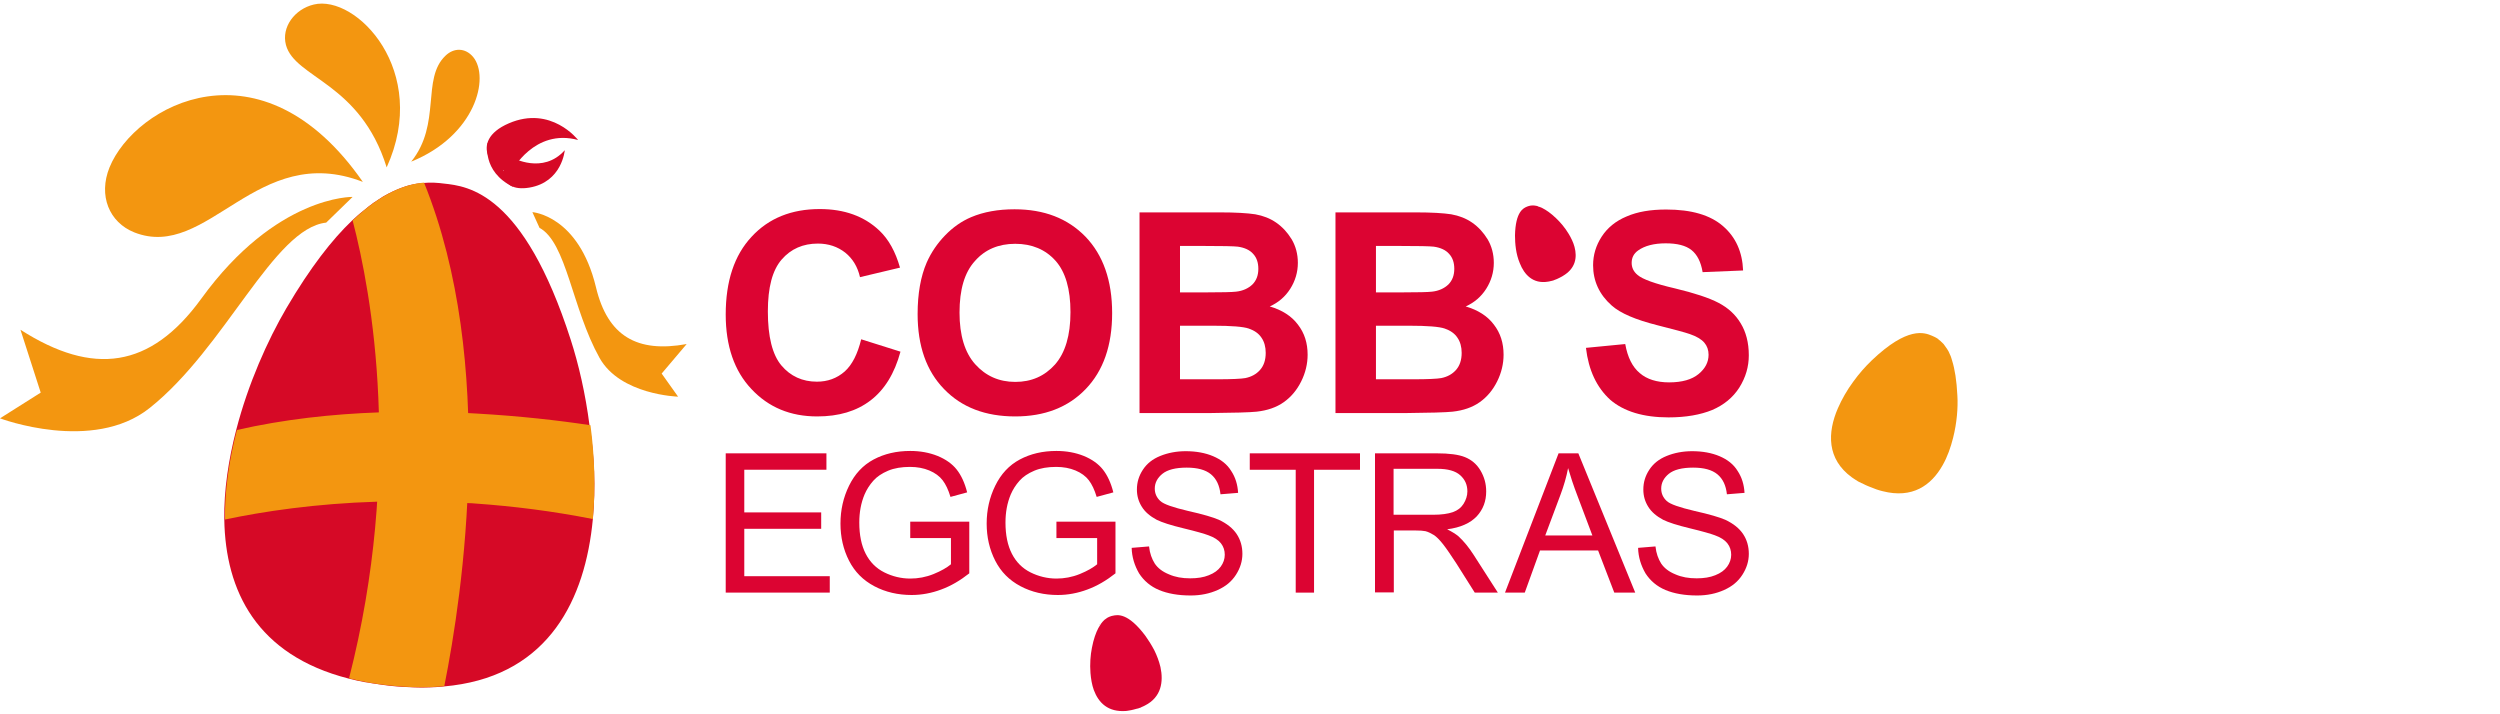 <?xml version="1.0" encoding="utf-8"?>
<!-- Generator: Adobe Illustrator 27.1.1, SVG Export Plug-In . SVG Version: 6.00 Build 0)  -->
<svg version="1.1" id="Layer_1" xmlns="http://www.w3.org/2000/svg" xmlns:xlink="http://www.w3.org/1999/xlink" x="0px" y="0px"
	 width="1050px" height="300px" viewBox="0 0 1050 300" style="enable-background:new 0 0 1050 300;" xml:space="preserve">
<style type="text/css">
	.st0{fill:#F39610;}
	.st1{fill-rule:evenodd;clip-rule:evenodd;fill:#D60926;}
	.st2{fill-rule:evenodd;clip-rule:evenodd;fill:#DC0432;}
	.st3{fill:#DC0432;}
	.st4{fill-rule:evenodd;clip-rule:evenodd;fill:#F39610;}
</style>
<g>
	<path class="st0" d="M137,93.5l11.1-10.8c0,0-32.1-0.7-63.6,42.8c-21.3,29.3-45.4,32.5-75.9,13l8.5,26.4L0,175.7
		c0,0,38.9,14.7,62.8-4.3C94.7,146.1,114.9,95.9,137,93.5z"/>
	<path class="st0" d="M226.6,95.7l-3-6.6c0,0,19.4,1.3,26.7,31.5c4.9,20.6,17.3,27.7,38.1,23.9l-10.5,12.4l6.9,9.7
		c0,0-24.3-0.7-33-16.3C240.2,129.5,238,101.9,226.6,95.7z"/>
	<path class="st1" d="M249,218c-3.2,34-18.6,64.7-58.8,69.9c-3.1,0.4-6.3,0.7-9.7,0.8h-0.1c-2.1,0.1-4.3,0.1-6.5,0
		c-3.3-0.1-6.8-0.3-10.4-0.7c-1.9-0.2-3.8-0.5-5.7-0.8c-0.5-0.1-1-0.1-1.5-0.2c-1-0.2-2.1-0.4-3.1-0.5c-1-0.2-2-0.4-3-0.6
		c-1.3-0.3-2.6-0.6-3.8-0.9c-38.6-9.9-51.7-36.8-52.2-66.8c-0.2-12.3,1.8-25.2,5-37.6c5-19.4,13.2-37.7,21.1-51.2
		c10.1-17.2,19.3-28.9,27.5-36.7c0.8-0.7,1.6-1.5,2.3-2.1c0.8-0.7,1.5-1.3,2.3-1.9c0.7-0.6,1.5-1.2,2.2-1.8c0.5-0.4,1-0.8,1.5-1.1
		c0.1-0.1,0.1-0.1,0.2-0.2c0.1-0.1,0.3-0.2,0.4-0.3c0.4-0.3,0.7-0.5,1.1-0.7c0.3-0.2,0.7-0.5,1-0.7c0.7-0.4,1.4-0.9,2-1.3
		c3.1-1.8,6-3.1,8.6-4c0.5-0.2,1-0.3,1.5-0.5c0.8-0.2,1.6-0.5,2.4-0.6c0.5-0.1,1-0.2,1.5-0.3c0.7-0.1,1.5-0.2,2.2-0.3
		c0.1,0,0.1,0,0.2,0c3.9-0.4,6.9-0.1,9.2,0.2c10.2,1.1,33.4,3.7,53.3,65.6c3.3,10.2,6.2,22.7,7.9,36
		C249.7,191.3,250.2,204.9,249,218z"/>
	<path class="st0" d="M178.1,76.7c-7.3,0.6-17.5,3.9-30,15.9c8.1,30.9,21.2,103.5-1.5,192.3c5.2,1.3,10.8,2.4,17,3
		c8.4,0.9,16,1,23,0.3C194.5,248.7,208.7,152.3,178.1,76.7z"/>
	<path class="st0" d="M249,218c-17.2-3.4-33.6-5.4-49.1-6.5c-1.2-0.1-2.4-0.2-3.6-0.2c-12-0.7-23.4-0.9-34.2-0.7
		c-1.2,0-2.4,0.1-3.6,0.1c-26.1,0.8-47.9,4.1-64,7.5c-0.2-12.3,1.8-25.2,5-37.6c19.7-4.5,40-6.7,59.7-7.4c1.2-0.1,2.4-0.1,3.6-0.1
		c11.6-0.3,23-0.1,33.9,0.4c1.2,0.1,2.4,0.1,3.6,0.2c17.6,1,33.9,2.8,47.7,4.9C249.7,191.3,250.2,204.9,249,218z"/>
	<g>
		<path class="st2" d="M656.4,115.9c-0.2,0.1-0.3,0.2-0.5,0.3c-0.1,0-0.2,0.1-0.2,0.1c-0.5,0.3-1,0.5-1.6,0.8
			c-0.3,0.1-0.6,0.3-1,0.4c-0.3,0.1-0.5,0.2-0.8,0.3c-0.3,0.1-0.5,0.1-0.7,0.2c0,0-0.1,0-0.1,0c-0.3,0.1-0.5,0.1-0.8,0.2
			c-0.2,0-0.4,0.1-0.6,0.1c-6.2,1-9.9-2.9-11.8-7.8c-0.8-1.9-1.3-3.9-1.6-5.9c-0.3-2-0.4-4-0.4-5.7c0.2-10.1,3.6-11.5,5-12.1
			c0.3-0.1,0.7-0.3,1.3-0.4v0c0.3-0.1,0.7-0.1,1.1-0.1c0.1,0,0.3,0,0.4,0c0.1,0,0.1,0,0.2,0c0.2,0,0.5,0.1,0.7,0.1
			c0.2,0,0.3,0.1,0.5,0.1c0.2,0,0.3,0.1,0.5,0.2c0.1,0,0.1,0,0.2,0.1c0.1,0,0.2,0.1,0.3,0.1c0,0,0,0,0.1,0c0.2,0.1,0.5,0.2,0.8,0.3
			c0.1,0.1,0.3,0.1,0.4,0.2c1.6,0.8,3.5,2.1,5.7,4.2c1.8,1.7,3.8,4,5.4,6.7c1,1.7,1.9,3.5,2.4,5.4
			C662.5,108.2,661.7,112.8,656.4,115.9z"/>
		<path class="st2" d="M643.8,86.2c0.1,0,0.1,0,0.2,0c-0.1,0-0.3,0-0.4,0H643.8z"/>
		<path class="st2" d="M645.8,86.6C645.9,86.6,645.9,86.6,645.8,86.6c-0.1,0-0.3-0.1-0.4-0.1c0.1,0,0.2,0,0.3,0.1
			C645.7,86.6,645.8,86.6,645.8,86.6z"/>
		<path class="st2" d="M646.1,86.7c0.1,0,0.2,0.1,0.3,0.1C646.3,86.8,646.2,86.7,646.1,86.7C646.1,86.7,646.1,86.7,646.1,86.7z"/>
		<path class="st2" d="M646.8,87c0.1,0.1,0.3,0.1,0.4,0.2c-0.3-0.1-0.5-0.2-0.8-0.3C646.6,86.9,646.7,86.9,646.8,87z"/>
		<path class="st2" d="M651.5,118c0.2-0.1,0.5-0.1,0.7-0.2C652,117.8,651.7,117.9,651.5,118L651.5,118z"/>
		<path class="st2" d="M653,117.5c-0.2,0.1-0.4,0.1-0.6,0.2c-0.1,0-0.2,0-0.2,0.1C652.5,117.7,652.8,117.6,653,117.5z"/>
		<path class="st3" d="M656.4,115.9c-0.2,0.1-0.5,0.3-0.8,0.4c0.1,0,0.2-0.1,0.2-0.1C656,116.1,656.2,116,656.4,115.9z"/>
	</g>
	<g>
		<path class="st4" d="M820.3,183.9c-1,4-2.4,8-4.4,11.5c-4.8,8.5-12.7,14.1-25.2,10.9c-1.7-0.4-3.4-1-5.3-1.8
			c-0.7-0.3-1.3-0.5-1.9-0.8c-0.4-0.2-0.8-0.4-1.2-0.6c-0.2-0.1-0.3-0.2-0.5-0.2c-0.3-0.2-0.5-0.3-0.8-0.4c-0.2-0.1-0.4-0.2-0.6-0.3
			l0,0c-0.9-0.6-1.8-1.1-2.6-1.7c-10.6-7.7-10.3-18.8-5.9-29c1.7-3.9,3.9-7.7,6.4-11.1c2.5-3.5,5.3-6.6,7.8-9
			c15.2-14.5,22.2-11.7,25.3-10.4c0.6,0.3,1.5,0.6,2.5,1.3c0,0,0.1,0.1,0.1,0.1c0.1,0.1,0.2,0.1,0.2,0.2c0.5,0.4,1.1,0.8,1.6,1.4
			c0.1,0.1,0.3,0.3,0.4,0.4c0.1,0.1,0.3,0.3,0.4,0.5c0.4,0.5,0.8,1.1,1.2,1.7c0.2,0.3,0.4,0.7,0.6,1c0.3,0.6,0.6,1.3,0.9,2
			c0.1,0.3,0.2,0.6,0.3,0.9c0.1,0.3,0.2,0.6,0.3,1c1.1,3.5,1.9,8.3,2.2,14.7C822.4,171.1,821.9,177.6,820.3,183.9z"/>
		<path class="st4" d="M814.4,142.4c-0.1-0.1-0.2-0.1-0.2-0.2c0,0,0.1,0,0.1,0C814.2,142.3,814.3,142.3,814.4,142.4z"/>
		<path class="st4" d="M816.3,144.2c-0.1-0.2-0.3-0.3-0.4-0.4c0.1,0.1,0.1,0.1,0.1,0.1C816.2,144,816.3,144.1,816.3,144.2z"/>
	</g>
	<g>
		<path class="st2" d="M480.9,296.3c-0.2,0.1-0.4,0.2-0.6,0.3c0,0,0,0,0,0c-0.3,0.1-0.6,0.3-0.9,0.4c-0.2,0.1-0.5,0.2-0.7,0.3
			c-0.4,0.2-0.9,0.3-1.4,0.4c-0.4,0.1-0.7,0.2-1.1,0.3c-0.7,0.2-1.3,0.3-1.9,0.4c-0.4,0.1-0.9,0.1-1.3,0.2
			c-7.6,0.6-11.6-3.4-13.6-8.8c-0.8-2.2-1.2-4.7-1.4-7.1c-0.3-3.8,0-7.6,0.6-10.6c0.7-3.7,1.7-6.4,2.7-8.3c0.2-0.4,0.4-0.7,0.6-1
			c0.2-0.3,0.4-0.5,0.5-0.8c0.4-0.6,0.9-1.1,1.3-1.5c0.2-0.2,0.3-0.3,0.5-0.4c0.6-0.5,1.1-0.8,1.6-1c0.6-0.3,1.2-0.4,1.6-0.5
			c1.9-0.4,6.3-1.4,13.7,8.5c1.2,1.7,2.5,3.7,3.7,6c1.1,2.2,2,4.6,2.6,7.1C488.7,286.3,487.8,292.8,480.9,296.3z"/>
		<path class="st2" d="M462.2,261.9C462.2,261.9,462.2,261.9,462.2,261.9c-0.1,0.2-0.3,0.5-0.5,0.7c0.1-0.2,0.2-0.3,0.3-0.5
			C462.1,262.1,462.1,262,462.2,261.9z"/>
		<path class="st2" d="M472.9,298.5c0.4,0,0.9-0.1,1.3-0.2c-0.2,0-0.4,0.1-0.6,0.1C473.4,298.4,473.1,298.4,472.9,298.5z"/>
		<path class="st2" d="M479.3,297c0,0-0.1,0-0.1,0.1l0,0c-0.2,0.1-0.4,0.1-0.6,0.2C478.9,297.1,479.1,297,479.3,297z"/>
	</g>
	<path class="st3" d="M361.7,142.5l16.5,5.2c-2.5,9.2-6.7,16-12.6,20.5c-5.9,4.5-13.3,6.7-22.4,6.7c-11.2,0-20.4-3.8-27.6-11.5
		c-7.2-7.6-10.8-18.1-10.8-31.3c0-14,3.6-24.9,10.9-32.7c7.2-7.8,16.8-11.6,28.6-11.6c10.3,0,18.7,3,25.1,9.1
		c3.8,3.6,6.7,8.8,8.6,15.5l-16.8,4c-1-4.4-3.1-7.8-6.2-10.3c-3.2-2.5-7-3.8-11.5-3.8c-6.2,0-11.3,2.2-15.2,6.7
		c-3.9,4.5-5.8,11.7-5.8,21.8c0,10.6,1.9,18.2,5.7,22.7c3.8,4.5,8.8,6.8,14.9,6.8c4.5,0,8.4-1.4,11.7-4.3
		C357.9,153.2,360.2,148.7,361.7,142.5z"/>
	<path class="st3" d="M385.4,131.9c0-8.6,1.3-15.8,3.8-21.6c1.9-4.3,4.5-8.1,7.8-11.5c3.3-3.4,6.9-5.9,10.9-7.6
		c5.2-2.2,11.3-3.3,18.2-3.3c12.4,0,22.3,3.8,29.8,11.5c7.4,7.7,11.2,18.4,11.2,32.1c0,13.6-3.7,24.2-11.1,31.9
		c-7.4,7.7-17.3,11.5-29.6,11.5c-12.5,0-22.5-3.8-29.9-11.5C389.1,155.8,385.4,145.3,385.4,131.9z M403,131.3
		c0,9.5,2.2,16.8,6.6,21.7c4.4,4.9,10,7.4,16.8,7.4c6.8,0,12.3-2.4,16.7-7.3c4.3-4.9,6.5-12.2,6.5-22c0-9.7-2.1-16.9-6.3-21.6
		c-4.2-4.7-9.9-7.1-16.9-7.1c-7,0-12.7,2.4-16.9,7.2C405.1,114.4,403,121.6,403,131.3z"/>
	<path class="st3" d="M478.6,89.2h33.7c6.7,0,11.6,0.3,14.9,0.8c3.3,0.6,6.2,1.7,8.8,3.5c2.6,1.8,4.7,4.1,6.5,7
		c1.7,2.9,2.6,6.2,2.6,9.9c0,3.9-1.1,7.6-3.2,10.9c-2.1,3.3-5,5.8-8.6,7.4c5.1,1.5,9.1,4,11.8,7.6c2.8,3.6,4.1,7.8,4.1,12.7
		c0,3.8-0.9,7.6-2.7,11.2c-1.8,3.6-4.2,6.5-7.3,8.7c-3.1,2.2-6.9,3.5-11.4,4c-2.8,0.3-9.7,0.5-20.5,0.6h-28.7V89.2z M495.6,103.3
		v19.5h11.1c6.6,0,10.7-0.1,12.4-0.3c2.9-0.3,5.2-1.4,6.9-3c1.7-1.7,2.5-3.9,2.5-6.6c0-2.6-0.7-4.7-2.2-6.3c-1.4-1.6-3.6-2.6-6.4-3
		c-1.7-0.2-6.5-0.3-14.5-0.3H495.6z M495.6,136.8v22.5h15.7c6.1,0,10-0.2,11.7-0.5c2.5-0.5,4.6-1.6,6.2-3.4c1.6-1.8,2.4-4.2,2.4-7.2
		c0-2.5-0.6-4.7-1.8-6.4c-1.2-1.8-3-3-5.3-3.8c-2.3-0.8-7.3-1.2-15.1-1.2H495.6z"/>
	<path class="st3" d="M560.9,89.2h33.7c6.7,0,11.6,0.3,14.9,0.8c3.3,0.6,6.2,1.7,8.8,3.5c2.6,1.8,4.7,4.1,6.5,7
		c1.7,2.9,2.6,6.2,2.6,9.9c0,3.9-1.1,7.6-3.2,10.9c-2.1,3.3-5,5.8-8.6,7.4c5.1,1.5,9.1,4,11.8,7.6c2.8,3.6,4.1,7.8,4.1,12.7
		c0,3.8-0.9,7.6-2.7,11.2c-1.8,3.6-4.2,6.5-7.3,8.7c-3.1,2.2-6.9,3.5-11.4,4c-2.8,0.3-9.7,0.5-20.5,0.6h-28.7V89.2z M577.9,103.3
		v19.5h11.1c6.6,0,10.7-0.1,12.4-0.3c2.9-0.3,5.2-1.4,6.9-3c1.7-1.7,2.5-3.9,2.5-6.6c0-2.6-0.7-4.7-2.2-6.3c-1.4-1.6-3.6-2.6-6.4-3
		c-1.7-0.2-6.5-0.3-14.5-0.3H577.9z M577.9,136.8v22.5h15.7c6.1,0,10-0.2,11.7-0.5c2.5-0.5,4.6-1.6,6.2-3.4s2.4-4.2,2.4-7.2
		c0-2.5-0.6-4.7-1.8-6.4c-1.2-1.8-3-3-5.3-3.8c-2.3-0.8-7.3-1.2-15.1-1.2H577.9z"/>
	<path class="st3" d="M666.1,146.1l16.5-1.6c1,5.6,3,9.6,6.1,12.2c3,2.6,7.2,3.9,12.3,3.9c5.5,0,9.6-1.2,12.4-3.5
		c2.8-2.3,4.2-5,4.2-8.1c0-2-0.6-3.7-1.8-5.1c-1.2-1.4-3.2-2.6-6.1-3.6c-2-0.7-6.5-1.9-13.6-3.7c-9.1-2.3-15.5-5-19.2-8.3
		c-5.2-4.6-7.8-10.3-7.8-16.9c0-4.3,1.2-8.3,3.6-12c2.4-3.7,5.9-6.6,10.5-8.5c4.6-2,10.1-2.9,16.6-2.9c10.6,0,18.5,2.3,23.9,7
		c5.3,4.6,8.1,10.8,8.4,18.6l-17,0.7c-0.7-4.3-2.3-7.4-4.7-9.3c-2.4-1.9-6-2.8-10.8-2.8c-4.9,0-8.8,1-11.6,3c-1.8,1.3-2.7,3-2.7,5.2
		c0,2,0.8,3.7,2.5,5.1c2.1,1.8,7.4,3.7,15.6,5.6c8.3,2,14.4,4,18.4,6.1c4,2.1,7.1,4.9,9.3,8.6c2.2,3.6,3.4,8.1,3.4,13.4
		c0,4.8-1.3,9.3-4,13.6c-2.7,4.2-6.5,7.3-11.4,9.4c-4.9,2-11,3.1-18.3,3.1c-10.6,0-18.8-2.5-24.5-7.4
		C670.6,162.7,667.2,155.5,666.1,146.1z"/>
	<path class="st3" d="M304.8,248.9v-58.5h42.3v6.9h-34.5v17.9h32.3v6.9h-32.3V242h35.9v6.9H304.8z"/>
	<path class="st3" d="M382.3,226v-6.9l24.8,0v21.7c-3.8,3-7.7,5.3-11.8,6.8c-4,1.5-8.2,2.3-12.4,2.3c-5.7,0-11-1.2-15.7-3.7
		c-4.7-2.5-8.2-6-10.6-10.7s-3.6-9.9-3.6-15.6c0-5.7,1.2-11,3.6-15.9c2.4-4.9,5.8-8.6,10.3-11c4.5-2.4,9.6-3.6,15.4-3.6
		c4.2,0,8,0.7,11.5,2.1c3.4,1.4,6.1,3.3,8,5.7c1.9,2.4,3.4,5.6,4.4,9.6l-7,1.9c-0.9-3-2-5.3-3.3-7c-1.3-1.7-3.2-3.1-5.6-4.1
		c-2.4-1-5.1-1.5-8.1-1.5c-3.5,0-6.6,0.5-9.2,1.6c-2.6,1.1-4.7,2.5-6.2,4.2c-1.6,1.8-2.8,3.7-3.7,5.8c-1.5,3.6-2.2,7.5-2.2,11.8
		c0,5.2,0.9,9.6,2.7,13.1c1.8,3.5,4.4,6.1,7.8,7.8s7.1,2.6,10.9,2.6c3.3,0,6.6-0.6,9.8-1.9c3.2-1.3,5.6-2.7,7.3-4.1V226H382.3z"/>
	<path class="st3" d="M443.7,226v-6.9l24.8,0v21.7c-3.8,3-7.7,5.3-11.8,6.8c-4,1.5-8.2,2.3-12.4,2.3c-5.7,0-11-1.2-15.7-3.7
		c-4.7-2.5-8.2-6-10.6-10.7s-3.6-9.9-3.6-15.6c0-5.7,1.2-11,3.6-15.9c2.4-4.9,5.8-8.6,10.3-11c4.5-2.4,9.6-3.6,15.4-3.6
		c4.2,0,8,0.7,11.5,2.1c3.4,1.4,6.1,3.3,8,5.7c1.9,2.4,3.4,5.6,4.4,9.6l-7,1.9c-0.9-3-2-5.3-3.3-7c-1.3-1.7-3.2-3.1-5.6-4.1
		c-2.4-1-5.1-1.5-8.1-1.5c-3.5,0-6.6,0.5-9.2,1.6c-2.6,1.1-4.7,2.5-6.2,4.2c-1.6,1.8-2.8,3.7-3.7,5.8c-1.5,3.6-2.2,7.5-2.2,11.8
		c0,5.2,0.9,9.6,2.7,13.1c1.8,3.5,4.4,6.1,7.8,7.8c3.4,1.7,7.1,2.6,10.9,2.6c3.3,0,6.6-0.6,9.8-1.9c3.2-1.3,5.6-2.7,7.3-4.1V226
		H443.7z"/>
	<path class="st3" d="M475.3,230.1l7.3-0.6c0.3,2.9,1.2,5.3,2.4,7.2c1.3,1.9,3.2,3.4,5.9,4.5c2.7,1.2,5.6,1.7,9,1.7
		c3,0,5.6-0.4,7.8-1.3c2.3-0.9,3.9-2.1,5-3.6c1.1-1.5,1.7-3.2,1.7-5c0-1.8-0.5-3.4-1.6-4.8c-1.1-1.4-2.8-2.5-5.3-3.4
		c-1.6-0.6-5-1.6-10.4-2.9c-5.4-1.3-9.1-2.5-11.3-3.6c-2.8-1.5-4.9-3.3-6.2-5.4c-1.4-2.2-2.1-4.6-2.1-7.3c0-3,0.8-5.7,2.5-8.3
		c1.7-2.6,4.1-4.5,7.3-5.8c3.2-1.3,6.8-2,10.7-2c4.3,0,8.2,0.7,11.5,2.1c3.3,1.4,5.9,3.4,7.6,6.2c1.8,2.7,2.7,5.8,2.9,9.2l-7.4,0.6
		c-0.4-3.7-1.7-6.5-4-8.4c-2.3-1.9-5.7-2.8-10.2-2.8c-4.7,0-8.1,0.9-10.2,2.6c-2.1,1.7-3.2,3.8-3.2,6.2c0,2.1,0.8,3.8,2.3,5.2
		c1.5,1.4,5.4,2.7,11.7,4.2c6.3,1.4,10.6,2.7,12.9,3.7c3.4,1.6,5.9,3.6,7.5,6c1.6,2.4,2.4,5.2,2.4,8.3c0,3.1-0.9,6-2.7,8.8
		c-1.8,2.8-4.3,4.9-7.7,6.4c-3.3,1.5-7.1,2.3-11.3,2.3c-5.3,0-9.7-0.8-13.3-2.3c-3.6-1.5-6.4-3.9-8.4-7
		C476.5,237.5,475.4,234,475.3,230.1z"/>
	<path class="st3" d="M544.2,248.9v-51.6h-19.3v-6.9h46.3v6.9h-19.3v51.6H544.2z"/>
	<path class="st3" d="M577.5,248.9v-58.5h25.9c5.2,0,9.2,0.5,11.9,1.6c2.7,1.1,4.9,2.9,6.5,5.6c1.6,2.7,2.4,5.6,2.4,8.8
		c0,4.1-1.3,7.6-4,10.5c-2.7,2.8-6.8,4.7-12.4,5.4c2,1,3.6,2,4.7,2.9c2.3,2.1,4.4,4.7,6.4,7.8l10.2,15.9h-9.7l-7.7-12.2
		c-2.3-3.5-4.1-6.2-5.6-8.1c-1.5-1.9-2.8-3.2-3.9-3.9c-1.2-0.7-2.3-1.3-3.5-1.6c-0.9-0.2-2.3-0.3-4.3-0.3h-9v26H577.5z M585.3,216.2
		h16.6c3.5,0,6.3-0.4,8.3-1.1c2-0.7,3.5-1.9,4.5-3.5c1-1.6,1.6-3.4,1.6-5.2c0-2.8-1-5-3-6.8c-2-1.8-5.2-2.7-9.5-2.7h-18.5V216.2z"/>
	<path class="st3" d="M632.1,248.9l22.5-58.5h8.3l23.9,58.5H678l-6.8-17.7h-24.4l-6.4,17.7H632.1z M649,224.9h19.8l-6.1-16.2
		c-1.9-4.9-3.2-9-4.1-12.1c-0.7,3.7-1.8,7.5-3.2,11.2L649,224.9z"/>
	<path class="st3" d="M688,230.1l7.3-0.6c0.3,2.9,1.2,5.3,2.4,7.2c1.3,1.9,3.2,3.4,5.9,4.5c2.7,1.2,5.6,1.7,9,1.7
		c3,0,5.6-0.4,7.8-1.3c2.3-0.9,3.9-2.1,5-3.6c1.1-1.5,1.7-3.2,1.7-5c0-1.8-0.5-3.4-1.6-4.8c-1.1-1.4-2.8-2.5-5.3-3.4
		c-1.6-0.6-5-1.6-10.4-2.9c-5.4-1.3-9.1-2.5-11.3-3.6c-2.8-1.5-4.9-3.3-6.2-5.4c-1.4-2.2-2.1-4.6-2.1-7.3c0-3,0.8-5.7,2.5-8.3
		c1.7-2.6,4.1-4.5,7.3-5.8c3.2-1.3,6.8-2,10.7-2c4.3,0,8.2,0.7,11.5,2.1c3.3,1.4,5.9,3.4,7.6,6.2c1.8,2.7,2.7,5.8,2.9,9.2l-7.4,0.6
		c-0.4-3.7-1.7-6.5-4-8.4c-2.3-1.9-5.7-2.8-10.2-2.8c-4.7,0-8.1,0.9-10.2,2.6c-2.1,1.7-3.2,3.8-3.2,6.2c0,2.1,0.8,3.8,2.3,5.2
		c1.5,1.4,5.4,2.7,11.7,4.2c6.3,1.4,10.6,2.7,12.9,3.7c3.4,1.6,5.9,3.6,7.5,6c1.6,2.4,2.4,5.2,2.4,8.3c0,3.1-0.9,6-2.7,8.8
		c-1.8,2.8-4.3,4.9-7.7,6.4c-3.3,1.5-7.1,2.3-11.3,2.3c-5.3,0-9.7-0.8-13.3-2.3c-3.6-1.5-6.4-3.9-8.4-7
		C689.2,237.5,688.1,234,688,230.1z"/>
	<path class="st4" d="M152.4,76.4c-44.6-17.3-65.1,33.4-96,21.2C45.9,93.4,41.2,82.2,46,70.3C56.7,44.1,109.7,15,152.4,76.4"/>
	<path class="st4" d="M162.4,70.3c-11.1-35.7-38.5-37.4-42.3-51.4c-2-7.5,3.7-15.1,11.7-17C149.6-2.4,180.8,29.8,162.4,70.3"/>
	<path class="st4" d="M172.7,67.9c12.8-15.9,4.2-34.8,14.4-44.5c3.5-3.4,8.3-3.4,11.6,0.5C205.8,32.5,199.8,56.9,172.7,67.9"/>
	<path class="st1" d="M215,71.8c0,0,9.4-18,27.8-13c0,0-11.3-14.7-29.1-7S207.9,73.5,215,71.8z"/>
	<path class="st1" d="M215.2,66.2c0,0,12.8,7.2,22-3.1c0,0-1.1,13.4-14.9,15.7S210.3,68,215.2,66.2z"/>
	<path class="st1" d="M204.8,60c0,0-2.6,12,10.7,18.5"/>
</g>
</svg>
